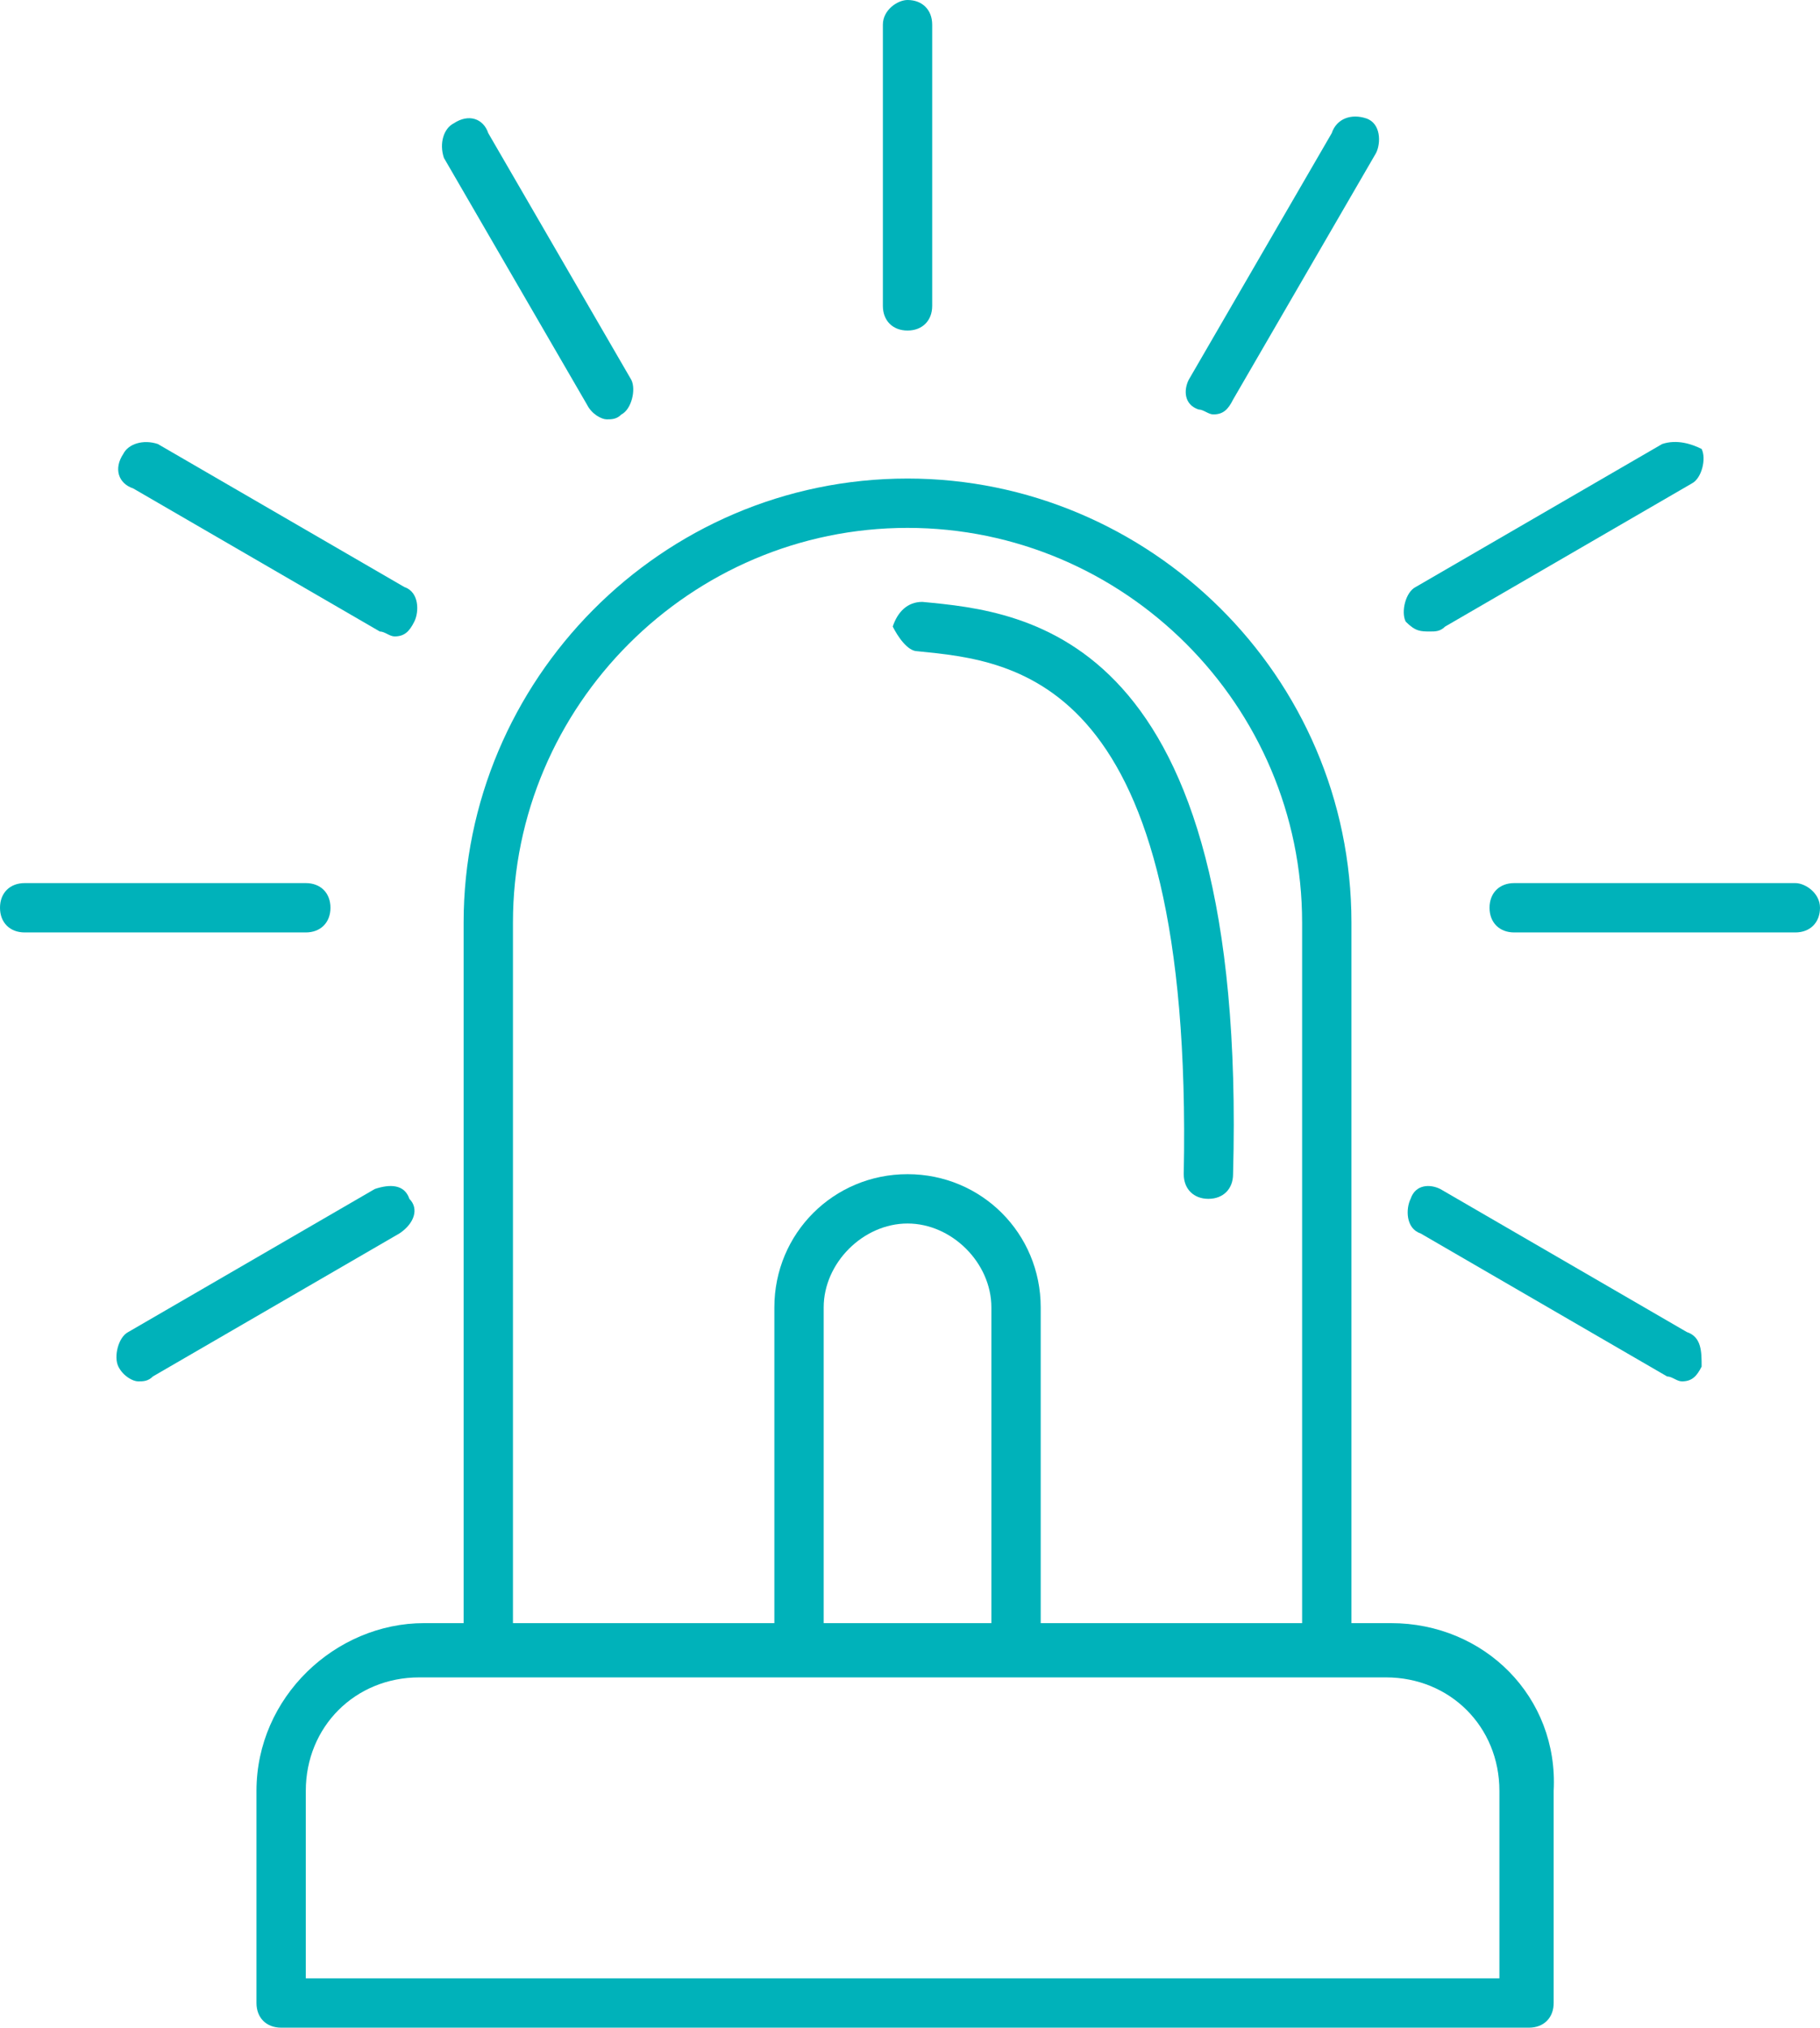 <?xml version="1.0" encoding="utf-8"?>
<!-- Generator: Adobe Illustrator 21.0.0, SVG Export Plug-In . SVG Version: 6.00 Build 0)  -->
<svg version="1.1" id="Layer_1" xmlns="http://www.w3.org/2000/svg" xmlns:xlink="http://www.w3.org/1999/xlink" x="0px" y="0px"
	 viewBox="0 0 36.9 41.1" style="enable-background:new 0 0 36.9 41.1;" xml:space="preserve">
<style type="text/css">
	.st0{fill:#00B2BA;}
</style>
<g>
	<path class="st0" d="M28.2,32.9h-0.8V18.7c0-5-4.1-9-9-9c-5,0-9,4.1-9,9v14.2H8.6c-1.8,0-3.4,1.5-3.4,3.4v4.3
		c0,0.3,0.2,0.5,0.5,0.5h25.3c0.3,0,0.5-0.2,0.5-0.5v-4.3C31.6,34.4,30.1,32.9,28.2,32.9z M30.6,40.1H6.2v-3.8c0-1.3,1-2.3,2.3-2.3
		h19.6c1.3,0,2.3,1,2.3,2.3V40.1z M18.4,10.7c4.4,0,8,3.6,8,8v14.2h-5.3v-6.4c0-1.5-1.2-2.7-2.7-2.7c-1.5,0-2.7,1.2-2.7,2.7v6.4
		h-5.3V18.7C10.4,14.3,14,10.7,18.4,10.7z M20.1,32.9h-3.4v-6.4c0-0.9,0.8-1.7,1.7-1.7c0.9,0,1.7,0.8,1.7,1.7V32.9z"/>
	<path class="st0" d="M18.6,13.2c2,0.2,5.6,0.5,5.4,10.6c0,0.3,0.2,0.5,0.5,0.5c0,0,0,0,0,0c0.3,0,0.5-0.2,0.5-0.5
		c0.3-11-4.2-11.4-6.3-11.6c-0.3,0-0.5,0.2-0.6,0.5C18.2,12.9,18.4,13.2,18.6,13.2z"/>
	<path class="st0" d="M36.4,17.9h-5.7c-0.3,0-0.5,0.2-0.5,0.5s0.2,0.5,0.5,0.5h5.7c0.3,0,0.5-0.2,0.5-0.5S36.6,17.9,36.4,17.9z"/>
	<path class="st0" d="M6.7,18.4c0-0.3-0.2-0.5-0.5-0.5H0.5c-0.3,0-0.5,0.2-0.5,0.5s0.2,0.5,0.5,0.5h5.7C6.5,18.9,6.7,18.7,6.7,18.4z
		"/>
	<path class="st0" d="M17.9,0.5v5.7c0,0.3,0.2,0.5,0.5,0.5c0.3,0,0.5-0.2,0.5-0.5V0.5c0-0.3-0.2-0.5-0.5-0.5
		C18.2,0,17.9,0.2,17.9,0.5z"/>
	<path class="st0" d="M9.2,2.5C9,2.6,8.9,2.9,9,3.2l2.9,5c0.1,0.2,0.3,0.3,0.4,0.3c0.1,0,0.2,0,0.3-0.1c0.2-0.1,0.3-0.5,0.2-0.7
		l-2.9-5C9.8,2.4,9.5,2.3,9.2,2.5z"/>
	<path class="st0" d="M3.2,9C2.9,8.9,2.6,9,2.5,9.2C2.3,9.5,2.4,9.8,2.7,9.9l5,2.9c0.1,0,0.2,0.1,0.3,0.1c0.2,0,0.3-0.1,0.4-0.3
		c0.1-0.2,0.1-0.6-0.2-0.7L3.2,9z"/>
	<path class="st0" d="M34.2,27l-5-2.9C29,24,28.7,24,28.6,24.3c-0.1,0.2-0.1,0.6,0.2,0.7l5,2.9c0.1,0,0.2,0.1,0.3,0.1
		c0.2,0,0.3-0.1,0.4-0.3C34.5,27.4,34.5,27.1,34.2,27z"/>
	<path class="st0" d="M27,2.7l-2.9,5C24,7.9,24,8.2,24.3,8.3c0.1,0,0.2,0.1,0.3,0.1c0.2,0,0.3-0.1,0.4-0.3l2.9-5
		c0.1-0.2,0.1-0.6-0.2-0.7C27.4,2.3,27.1,2.4,27,2.7z"/>
	<path class="st0" d="M29,12.8c0.1,0,0.2,0,0.3-0.1l5-2.9c0.2-0.1,0.3-0.5,0.2-0.7C34.3,9,34,8.9,33.7,9l-5,2.9
		c-0.2,0.1-0.3,0.5-0.2,0.7C28.7,12.8,28.8,12.8,29,12.8z"/>
	<path class="st0" d="M8.3,24.3C8.2,24,7.9,24,7.6,24.1l-5,2.9c-0.2,0.1-0.3,0.5-0.2,0.7c0.1,0.2,0.3,0.3,0.4,0.3
		c0.1,0,0.2,0,0.3-0.1l5-2.9C8.4,24.8,8.5,24.5,8.3,24.3z"/>
</g>
</svg>
